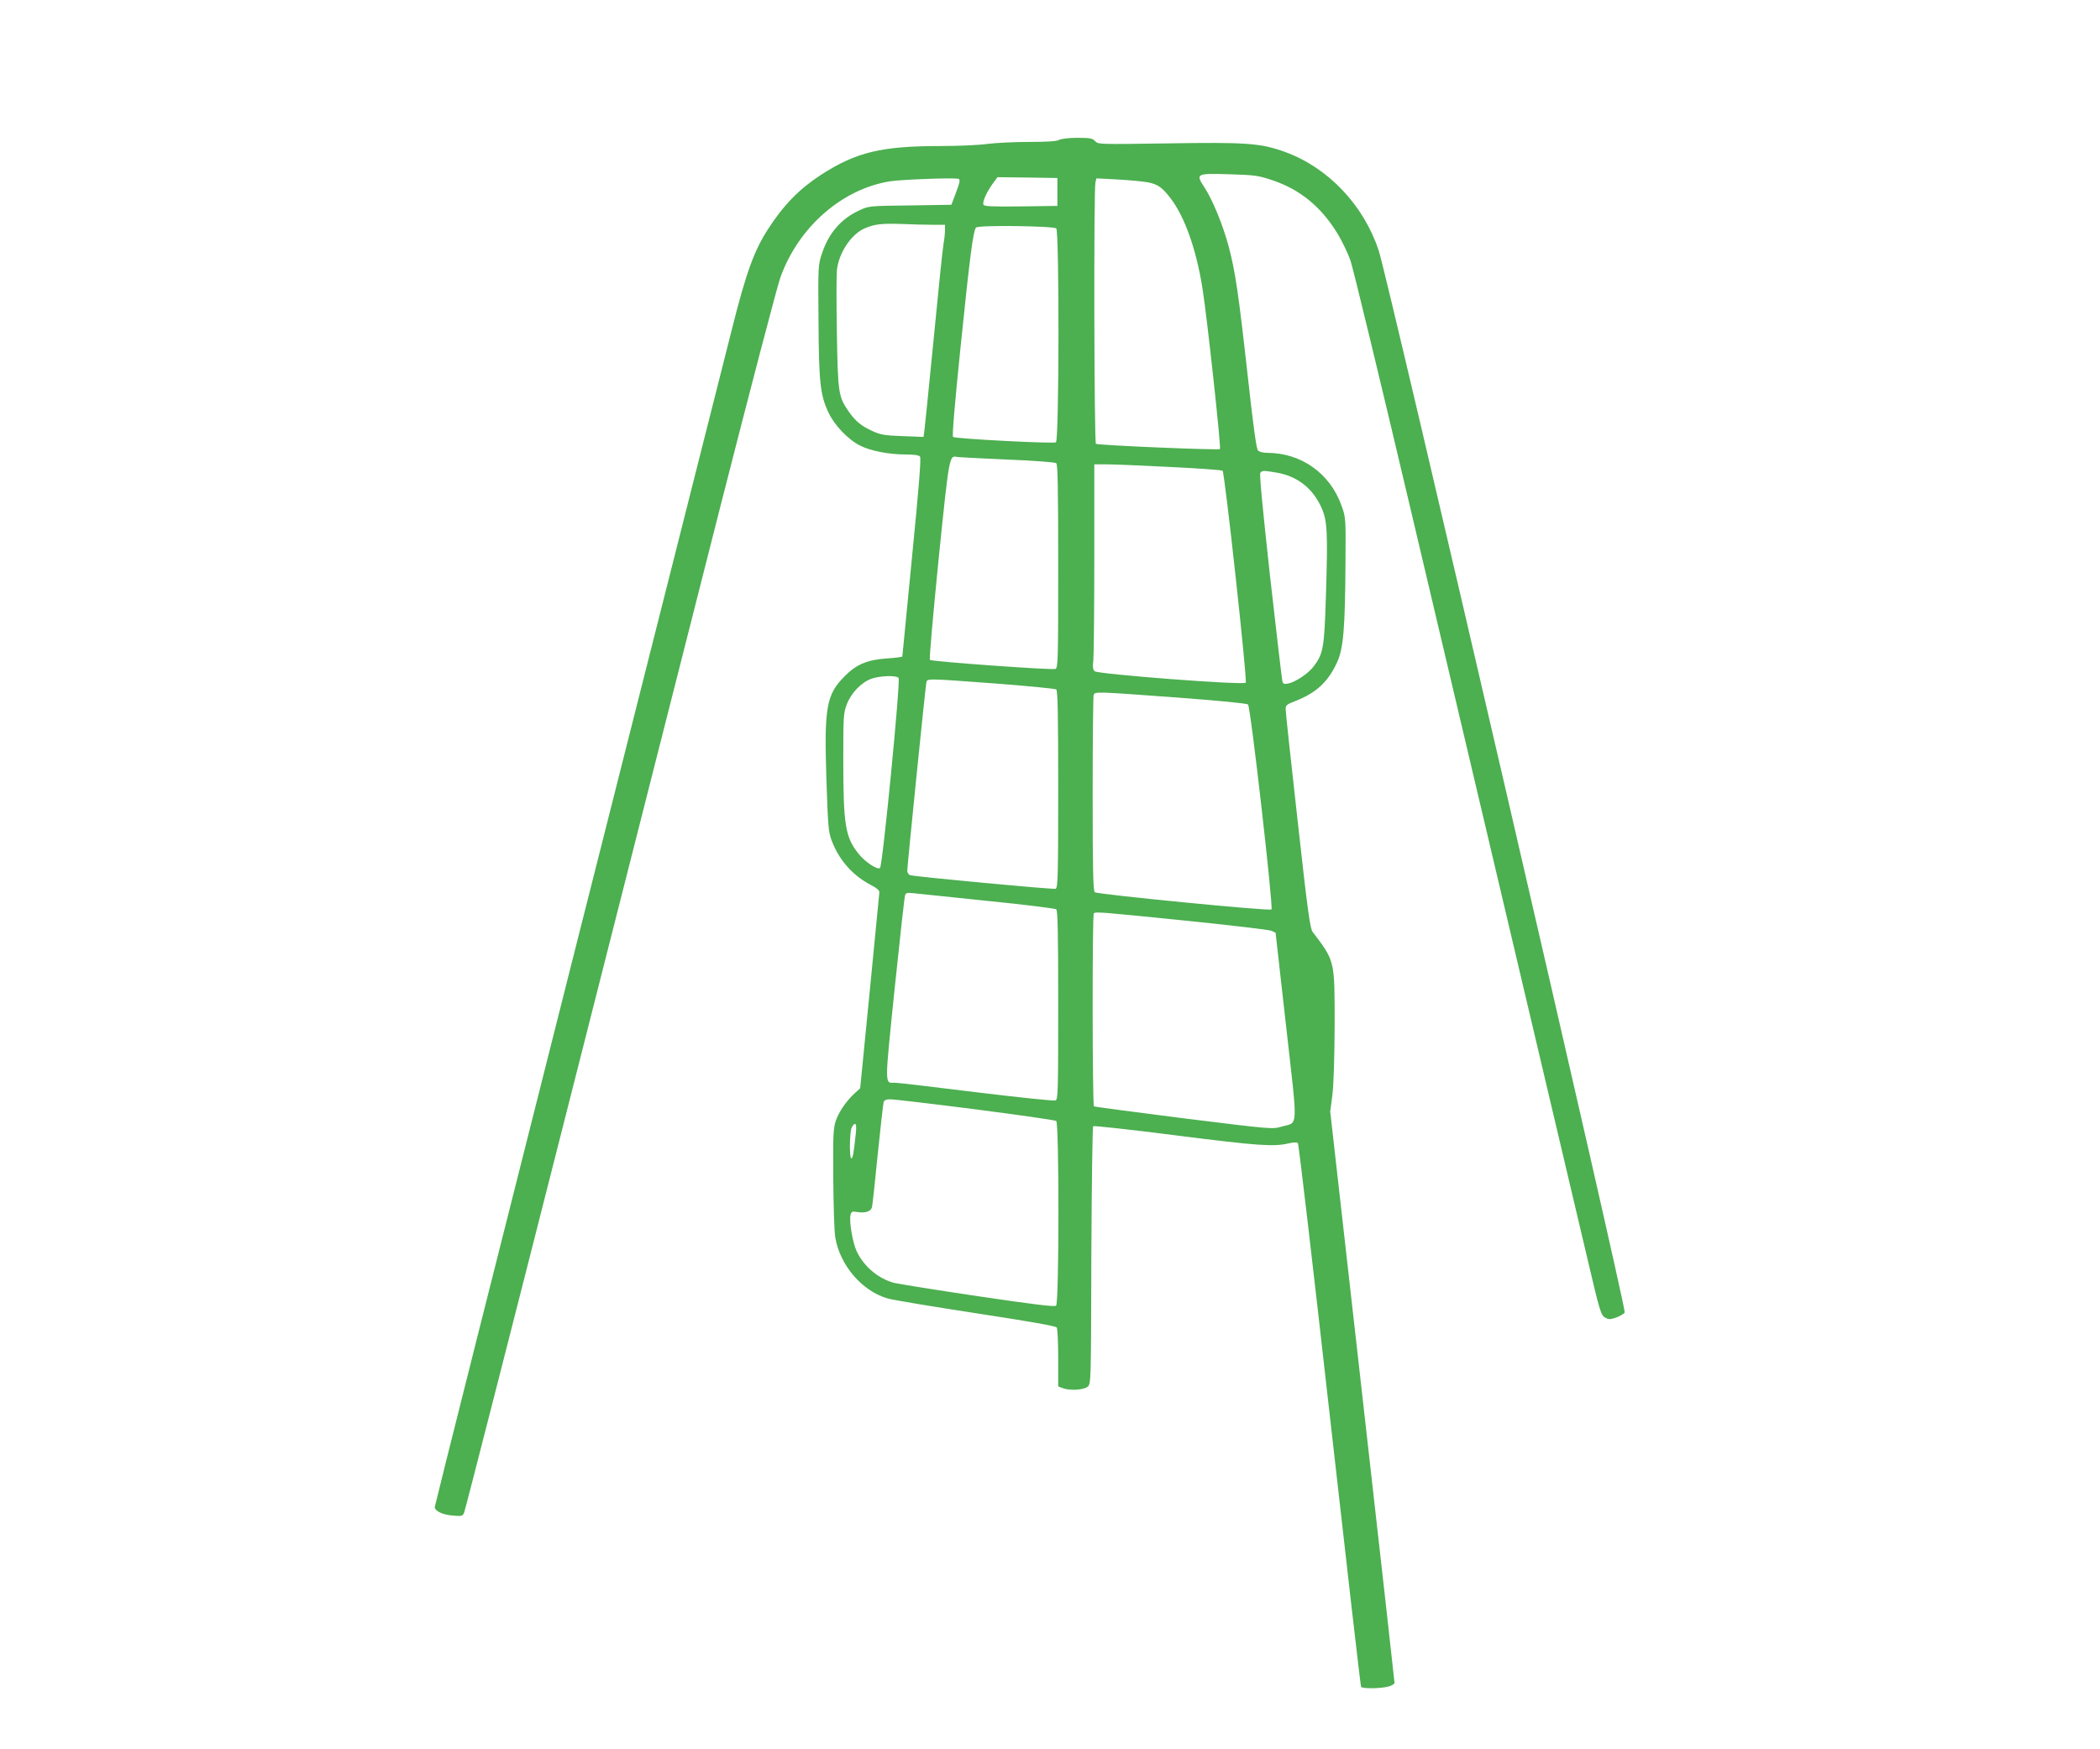 <?xml version="1.0" standalone="no"?>
<!DOCTYPE svg PUBLIC "-//W3C//DTD SVG 20010904//EN"
 "http://www.w3.org/TR/2001/REC-SVG-20010904/DTD/svg10.dtd">
<svg version="1.0" xmlns="http://www.w3.org/2000/svg"
 width="1280pt" height="1066pt" viewBox="0 0 1280 1066"
 preserveAspectRatio="xMidYMid meet">
<g transform="translate(0,1066) scale(0.1,-0.1)"
fill="#4caf50" stroke="none">
<path d="M6455 9807 c-14 -8 -73 -12 -185 -12 -91 0 -203 -6 -250 -12 -47 -7
-175 -13 -286 -13 -361 0 -515 -37 -729 -175 -131 -85 -227 -182 -322 -329
-86 -132 -135 -266 -223 -617 -39 -156 -463 -1831 -941 -3722 -478 -1890 -869
-3444 -869 -3452 0 -24 46 -47 109 -52 56 -5 61 -4 70 18 6 13 285 1104 620
2424 335 1320 759 2987 941 3705 183 718 348 1348 367 1400 110 306 375 538
668 585 64 10 357 22 413 16 17 -2 15 -17 -14 -93 l-25 -66 -252 -4 c-251 -3
-252 -3 -311 -31 -110 -51 -185 -138 -226 -262 -23 -69 -24 -77 -21 -410 2
-379 11 -454 61 -560 37 -78 120 -165 193 -201 62 -32 176 -54 277 -54 50 0
81 -4 88 -13 7 -9 -7 -188 -49 -612 -32 -330 -59 -603 -59 -606 0 -3 -42 -9
-94 -12 -118 -8 -186 -36 -256 -107 -113 -112 -127 -189 -113 -627 10 -293 12
-323 33 -378 46 -121 132 -216 248 -274 25 -13 42 -28 42 -39 -1 -9 -27 -282
-59 -606 l-58 -589 -31 -28 c-52 -47 -99 -115 -118 -171 -15 -47 -17 -89 -15
-348 1 -162 6 -324 12 -360 27 -169 162 -329 320 -374 30 -9 272 -49 538 -90
335 -51 486 -78 492 -87 5 -8 9 -92 9 -187 l0 -172 26 -10 c43 -17 129 -12
153 8 21 17 21 18 23 799 2 430 7 785 11 789 4 4 231 -21 505 -56 497 -63 594
-70 685 -49 29 7 52 8 58 2 5 -5 92 -750 194 -1657 102 -906 188 -1652 191
-1657 7 -12 120 -11 167 2 20 5 37 16 37 22 0 7 -88 794 -196 1748 l-196 1734
13 100 c8 63 13 222 14 430 0 394 2 386 -134 565 -16 21 -30 123 -91 672 -40
356 -73 661 -73 679 -2 31 1 34 63 58 125 50 197 117 251 237 37 82 48 206 50
604 2 273 2 275 -24 348 -70 197 -246 322 -453 322 -23 0 -49 6 -56 14 -10 9
-29 149 -62 447 -57 515 -77 646 -117 797 -35 131 -98 284 -147 359 -56 85
-52 87 151 81 161 -5 178 -8 267 -38 164 -56 290 -159 387 -315 31 -49 69
-128 85 -175 16 -47 180 -724 364 -1505 358 -1519 939 -3982 1077 -4565 78
-333 85 -356 110 -370 23 -13 31 -13 68 0 23 8 47 22 52 31 12 20 -1445 6312
-1500 6474 -93 277 -307 502 -568 598 -151 55 -235 61 -726 53 -408 -6 -416
-6 -434 14 -16 17 -30 20 -109 20 -53 0 -99 -6 -111 -13z m-10 -317 l0 -85
-223 -3 c-177 -2 -224 0 -228 11 -6 18 18 73 55 125 l31 42 183 -2 182 -3 0
-85z m550 59 c60 -11 88 -30 138 -95 87 -112 158 -311 196 -549 28 -174 115
-974 107 -982 -8 -8 -742 23 -756 32 -11 7 -14 1554 -3 1594 l6 24 131 -7 c72
-4 154 -12 181 -17z m-1308 -259 l73 0 0 -34 c0 -18 -4 -55 -9 -82 -5 -27 -32
-287 -60 -579 -29 -291 -54 -545 -57 -564 l-5 -34 -128 5 c-111 4 -134 8 -186
32 -66 30 -103 61 -144 121 -60 87 -64 110 -70 470 -3 182 -3 356 0 388 12
107 87 219 169 255 61 26 102 31 224 27 66 -3 152 -5 193 -5z m751 -22 c19
-16 18 -1296 -2 -1304 -22 -9 -616 22 -627 33 -6 6 10 199 46 549 57 558 77
707 94 727 12 16 469 10 489 -5z m-298 -1409 c157 -6 291 -16 298 -22 9 -7 12
-145 12 -629 0 -569 -1 -619 -17 -625 -21 -8 -755 45 -765 55 -5 5 20 280 53
613 65 637 65 634 113 624 12 -2 149 -9 306 -16z m990 -45 c173 -8 318 -19
322 -23 13 -12 152 -1281 141 -1292 -16 -16 -902 52 -921 70 -11 11 -13 28 -8
65 3 28 6 309 6 624 l0 572 73 0 c39 0 214 -7 387 -16z m649 -34 c124 -21 216
-90 271 -204 41 -86 44 -148 32 -541 -10 -327 -16 -359 -76 -438 -33 -43 -110
-94 -154 -103 -27 -5 -32 -3 -36 17 -3 13 -37 301 -75 639 -46 418 -65 619
-59 628 12 15 16 15 97 2z m-2302 -1252 c13 -16 -97 -1142 -113 -1158 -14 -14
-92 36 -132 88 -80 100 -92 176 -92 574 0 259 1 281 21 334 26 70 89 135 150
157 54 19 153 22 166 5z m593 -34 c195 -15 361 -31 368 -36 9 -8 12 -142 12
-610 0 -532 -2 -599 -16 -605 -15 -5 -851 73 -886 83 -10 3 -18 15 -18 27 0
29 110 1116 116 1145 6 28 -11 28 424 -4z m1100 -85 c267 -20 430 -36 437 -43
16 -14 155 -1237 143 -1249 -10 -11 -1061 92 -1077 105 -10 8 -13 140 -13 598
0 324 3 595 6 604 8 22 12 21 504 -15z m-1150 -1240 c223 -22 411 -46 418 -51
9 -8 12 -137 12 -585 0 -537 -1 -574 -17 -580 -10 -4 -227 19 -483 50 -256 32
-478 58 -495 58 -64 -1 -64 -34 -2 573 32 305 60 563 64 571 4 13 15 15 52 11
25 -3 228 -24 451 -47z m1205 -120 c275 -28 511 -56 525 -62 l25 -12 64 -569
c73 -649 76 -582 -29 -613 -54 -16 -63 -15 -595 51 -297 38 -543 70 -547 73
-10 5 -11 1167 -1 1176 11 11 35 9 558 -44z m-1281 -1150 c264 -34 487 -66
494 -71 18 -15 18 -1111 -1 -1126 -9 -8 -140 8 -477 58 -256 38 -485 75 -510
81 -97 26 -185 100 -229 194 -24 52 -46 182 -37 219 5 22 10 24 40 19 50 -8
85 3 91 30 3 12 19 157 35 322 17 165 33 308 36 318 4 12 16 17 41 17 20 0
252 -27 517 -61z m-728 -151 c-12 -114 -18 -148 -27 -148 -12 0 -11 152 1 184
5 14 15 26 21 26 8 0 10 -18 5 -62z"/>
</g>
</svg>
